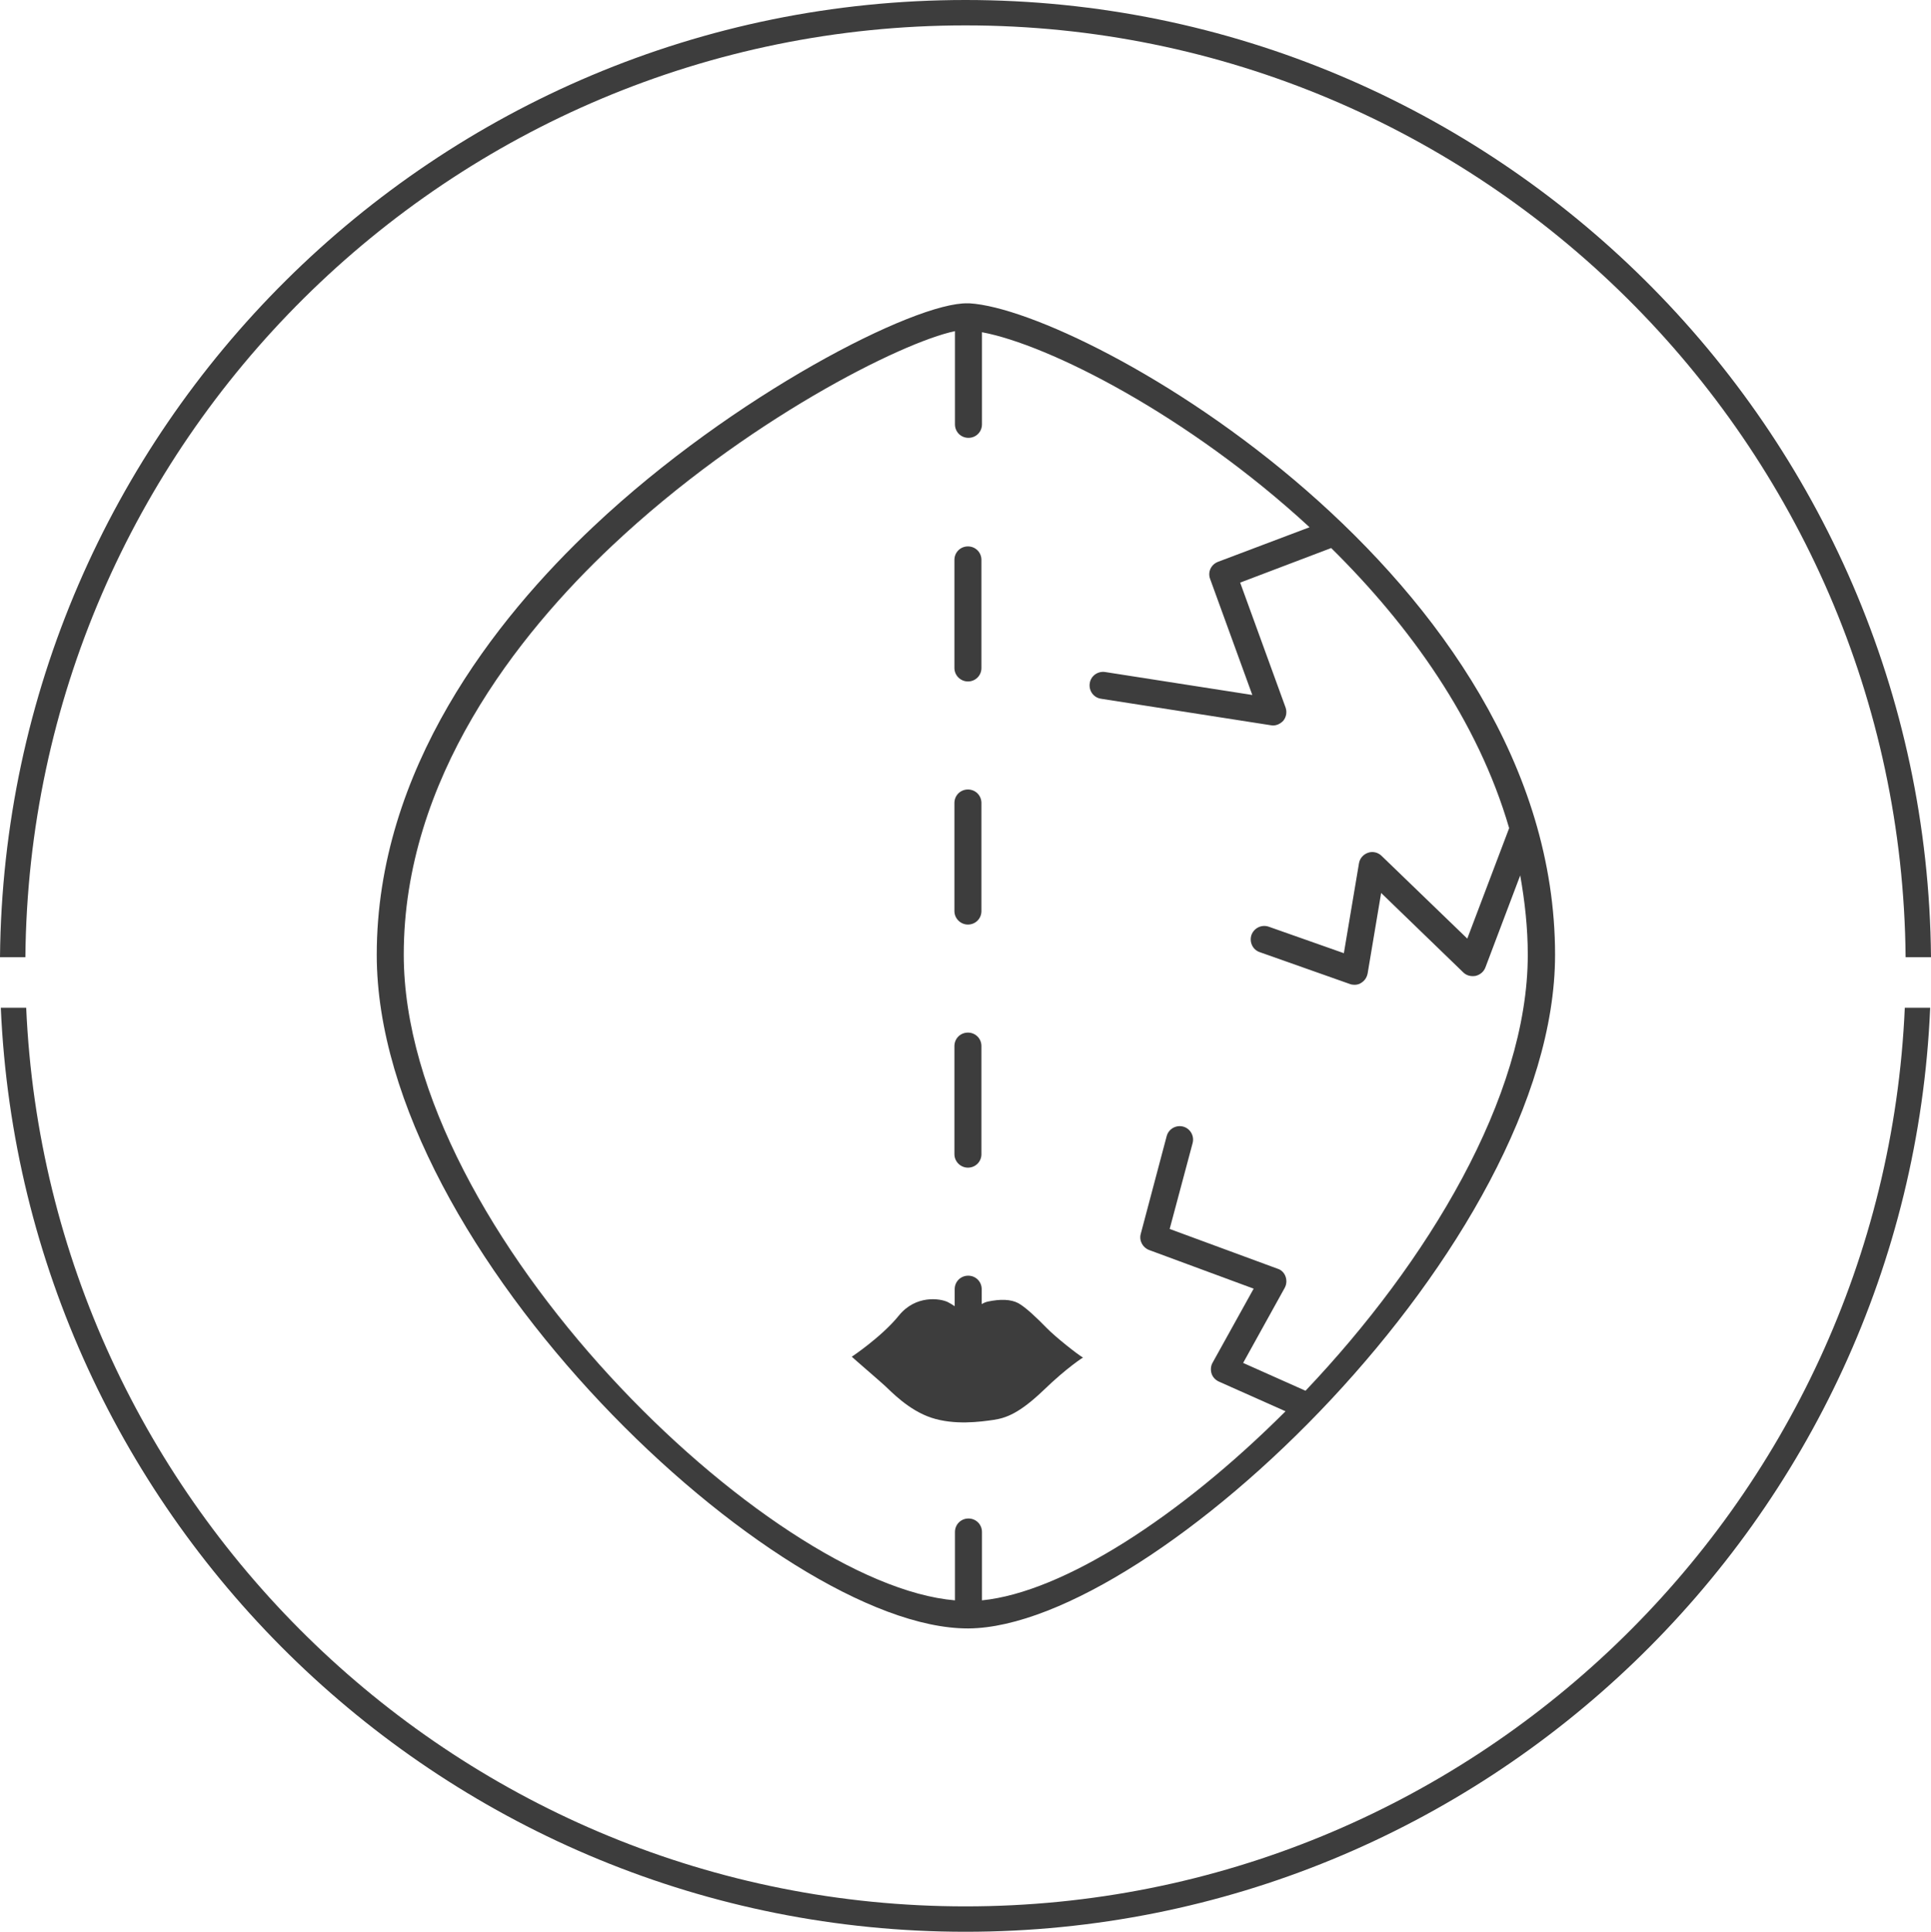 <?xml version="1.0" encoding="utf-8"?>
<!-- Generator: Adobe Illustrator 23.0.6, SVG Export Plug-In . SVG Version: 6.00 Build 0)  -->
<svg version="1.1" xmlns="http://www.w3.org/2000/svg" xmlns:xlink="http://www.w3.org/1999/xlink" x="0px" y="0px"
	 viewBox="0 0 71.5 71.52" style="enable-background:new 0 0 71.5 71.52;" xml:space="preserve">
<style type="text/css">
	.st0{fill:#FFFFFF;}
	.st1{fill:#F1F1F1;}
	.st2{fill:#DBDCDD;}
	.st3{fill:none;stroke:#3D3D3D;stroke-width:2;stroke-linecap:round;stroke-linejoin:round;stroke-miterlimit:10;}
	.st4{fill:none;stroke:#000000;stroke-width:0.75;stroke-miterlimit:10;}
	.st5{fill:none;stroke:#3D3D3D;stroke-width:2;stroke-linecap:round;stroke-miterlimit:10;}
	.st6{fill:none;stroke:#1D1D1B;stroke-width:0.75;stroke-miterlimit:10;}
	.st7{fill:none;stroke:#000000;stroke-miterlimit:10;}
	.st8{fill:none;stroke:#3D3D3D;stroke-width:2;stroke-linejoin:round;stroke-miterlimit:10;}
	.st9{fill:#3D3D3D;}
	.st10{fill:none;stroke:#3D3D3D;stroke-width:2;stroke-miterlimit:10;}
	.st11{fill:none;stroke:url(#SVGID_1_);stroke-miterlimit:10;}
	.st12{display:none;}
	.st13{display:inline;}
	.st14{display:inline;fill:#F1F1F1;}
	.st15{display:inline;fill:none;stroke:#231F20;stroke-width:0.9;stroke-miterlimit:10;}
	.st16{fill:none;stroke:#231F20;stroke-width:0.9;stroke-miterlimit:10;}
	.st17{display:inline;fill:none;stroke:#FFFFFF;stroke-width:2;stroke-miterlimit:10;}
	.st18{fill:url(#SVGID_2_);}
	.st19{fill:#008EBD;}
	.st20{fill:#7D8B3B;}
	.st21{fill:#847796;}
	.st22{fill:#A63667;}
	.st23{fill:#6A6866;}
	.st24{fill:#449B93;}
	.st25{fill:#EA5767;}
	.st26{fill:#B75F22;}
	.st27{fill:none;stroke:#3D3D3D;stroke-linecap:round;stroke-linejoin:round;stroke-miterlimit:10;}
	.st28{fill:#FFFFFF;stroke:#3D3D3D;stroke-linecap:round;stroke-linejoin:round;stroke-miterlimit:10;}
	.st29{fill:none;stroke:url(#SVGID_3_);stroke-linecap:round;stroke-linejoin:round;stroke-miterlimit:10;}
	.st30{fill:none;stroke:url(#SVGID_4_);stroke-linecap:round;stroke-linejoin:round;stroke-miterlimit:10;}
	.st31{fill:none;stroke:url(#SVGID_5_);stroke-linecap:round;stroke-linejoin:round;stroke-miterlimit:10;}
	.st32{fill:none;stroke:#3D3D3D;stroke-linecap:round;stroke-linejoin:round;stroke-miterlimit:10;stroke-dasharray:4,5;}
	.st33{fill:#008FBB;}
	.st34{fill:#82913A;}
	.st35{fill:#837797;}
	.st36{fill:#A53768;}
	.st37{fill:#686766;}
	.st38{fill:#BE4E50;}
	.st39{fill:#C36110;}
	.st40{fill:#2B76A2;}
	.st41{fill:#255E85;}
	.st42{fill-rule:evenodd;clip-rule:evenodd;fill:#2B76A2;}
	.st43{fill-rule:evenodd;clip-rule:evenodd;fill:#449B93;}
	.st44{fill-rule:evenodd;clip-rule:evenodd;fill:#A53768;}
	.st45{fill:#FFFFFF;stroke:#333333;stroke-width:2.395;stroke-linecap:round;stroke-miterlimit:10;}
	.st46{fill:#333333;}
	.st47{fill:none;stroke:#333333;stroke-width:2.395;stroke-linecap:round;stroke-linejoin:round;stroke-miterlimit:10;}
	.st48{fill:none;stroke:#333333;stroke-width:1.796;stroke-linecap:round;stroke-linejoin:round;stroke-miterlimit:10;}
	.st49{fill:#474646;}
	.st50{fill:#262626;}
	.st51{fill:#231F20;}
	.st52{clip-path:url(#SVGID_7_);}
	.st53{fill:none;stroke:#3D3D3D;stroke-linecap:round;stroke-linejoin:round;}
	.st54{fill:none;stroke:#3D3D3D;stroke-linecap:round;stroke-linejoin:round;stroke-dasharray:2.36,3.54,3.54,2.36;}
	
		.st55{fill:none;stroke:#3D3D3D;stroke-linecap:round;stroke-linejoin:round;stroke-dasharray:3.54,3.54,2.36,3.54,3.54,2.36;}
	.st56{clip-path:url(#SVGID_9_);}
	.st57{clip-path:url(#SVGID_11_);fill:none;stroke:#3D3D3D;stroke-linecap:round;stroke-linejoin:round;stroke-miterlimit:10;}
	.st58{clip-path:url(#SVGID_13_);fill:none;stroke:#3D3D3D;stroke-linecap:round;stroke-linejoin:round;stroke-miterlimit:10;}
	.st59{clip-path:url(#SVGID_15_);}
	.st60{clip-path:url(#SVGID_17_);}
	.st61{fill:none;stroke:#3D3D3D;stroke-linecap:round;stroke-linejoin:round;stroke-dasharray:0.566,2.264;}
	.st62{fill:#3F3935;}
	.st63{fill:none;stroke:url(#SVGID_18_);stroke-miterlimit:10;}
	.st64{fill:none;stroke:#1D1D1B;stroke-miterlimit:10;}
	.st65{display:inline;fill:none;stroke:#3D3D3D;stroke-linecap:round;stroke-linejoin:round;stroke-miterlimit:10;}
	.st66{display:inline;fill:#FFFFFF;stroke:#3D3D3D;stroke-linecap:round;stroke-linejoin:round;stroke-miterlimit:10;}
	.st67{fill:none;stroke:#3D3D3D;stroke-miterlimit:10;}
	.st68{fill:#3D3D3D;stroke:#3D3D3D;stroke-miterlimit:10;}
	.st69{fill:none;stroke:#3D3D3D;stroke-width:1;stroke-miterlimit:10;}
	.st70{clip-path:url(#SVGID_20_);fill:none;stroke:#3D3D3D;stroke-linecap:round;stroke-linejoin:round;stroke-miterlimit:10;}
	.st71{clip-path:url(#SVGID_22_);}
</style>
<g id="Layer_1">
	<g>
		<path class="st9" d="M35.75,0.94c19.09,0,34.64,15.45,34.81,34.5h0.94C71.33,15.87,55.36,0,35.75,0S0.18,15.87,0,35.44h0.94
			C1.11,16.38,16.66,0.94,35.75,0.94z"/>
		<path class="st9" d="M35.84,25.23c0.28,0,0.5-0.22,0.5-0.5v-4c0-0.28-0.22-0.5-0.5-0.5s-0.5,0.22-0.5,0.5v4
			C35.34,25.01,35.57,25.23,35.84,25.23z"/>
		<path class="st9" d="M35.84,43.23c0.28,0,0.5-0.22,0.5-0.5v-4c0-0.28-0.22-0.5-0.5-0.5s-0.5,0.22-0.5,0.5v4
			C35.34,43.01,35.57,43.23,35.84,43.23z"/>
		<path class="st9" d="M35.84,34.23c0.28,0,0.5-0.22,0.5-0.5v-4c0-0.28-0.22-0.5-0.5-0.5s-0.5,0.22-0.5,0.5v4
			C35.34,34.01,35.57,34.23,35.84,34.23z"/>
		<path class="st9" d="M37.71,48.25c-0.28-0.15-0.67-0.16-1.14-0.06c-0.08,0.02-0.15,0.05-0.22,0.09v-0.55c0-0.28-0.22-0.5-0.5-0.5
			s-0.5,0.22-0.5,0.5v0.63c-0.09-0.06-0.17-0.11-0.25-0.15c-0.28-0.14-1.19-0.28-1.82,0.5s-1.74,1.52-1.74,1.52
			c0.08,0.08,0.99,0.86,1.22,1.07c0.23,0.21,0.88,0.91,1.73,1.19c0.85,0.28,1.81,0.15,2.29,0.08c0.48-0.07,0.97-0.25,1.86-1.1
			c0.88-0.85,1.46-1.21,1.46-1.21c-0.17-0.09-1.01-0.75-1.35-1.1S37.98,48.4,37.71,48.25z"/>
		<path class="st9" d="M35.75,70.58c-18.68,0-33.97-14.79-34.78-33.27H0.03c0.82,19,16.52,34.21,35.72,34.21
			s34.91-15.21,35.72-34.21h-0.94C69.72,55.79,54.43,70.58,35.75,70.58z"/>
		<path class="st9" d="M35.86,11.23c0,0-0.01,0-0.01,0c-0.01,0-0.01,0-0.02,0c-1.94-0.05-8.68,3.39-13.84,8.25
			c-3.67,3.45-8.04,9.01-8.04,15.87c0,10.97,14.83,24.94,21.88,24.94c0.01,0,0.02,0,0.02,0c0,0,0,0,0.01,0c0,0,0.01,0,0.01,0
			c6.85-0.06,21.71-14.25,21.71-24.94c0-13.97-17.35-23.86-21.68-24.12C35.87,11.23,35.86,11.23,35.86,11.23z M55.88,30.66
			l-1.55,4.09l-3.17-3.06c-0.13-0.13-0.33-0.18-0.5-0.12c-0.18,0.06-0.31,0.21-0.34,0.39l-0.56,3.33l-2.78-0.98
			c-0.26-0.09-0.54,0.04-0.64,0.3c-0.09,0.26,0.04,0.55,0.3,0.64l3.34,1.18c0.05,0.02,0.11,0.03,0.17,0.03
			c0.09,0,0.18-0.02,0.25-0.07c0.13-0.08,0.21-0.2,0.24-0.35l0.5-2.98L54.18,36c0.12,0.12,0.29,0.16,0.46,0.13
			c0.16-0.04,0.3-0.15,0.36-0.31l1.29-3.41c0.17,0.96,0.28,1.94,0.28,2.94c0,5.26-3.72,11.39-8.23,16.14l-2.31-1.03l1.54-2.78
			c0.07-0.13,0.08-0.28,0.03-0.42s-0.16-0.25-0.3-0.29l-3.99-1.47l0.85-3.18c0.07-0.27-0.09-0.54-0.35-0.61
			c-0.27-0.07-0.54,0.09-0.61,0.35l-0.96,3.62c-0.07,0.25,0.07,0.51,0.31,0.6l3.87,1.43l-1.52,2.74c-0.07,0.12-0.08,0.27-0.04,0.4
			c0.04,0.13,0.14,0.24,0.27,0.3l2.47,1.1c-3.9,3.9-8.24,6.7-11.24,7v-2.53c0-0.28-0.22-0.5-0.5-0.5s-0.5,0.22-0.5,0.5v2.53
			c-6.89-0.58-20.41-13.62-20.41-23.91c0-6.5,4.2-11.83,7.73-15.15c4.91-4.62,10.71-7.52,12.68-7.93v3.45c0,0.28,0.22,0.5,0.5,0.5
			s0.5-0.22,0.5-0.5V12.3c2.47,0.46,7.63,3.07,12.13,7.22l-3.39,1.28c-0.26,0.1-0.39,0.38-0.29,0.64l1.56,4.29l-5.45-0.85
			c-0.27-0.04-0.53,0.14-0.57,0.42c-0.04,0.27,0.14,0.53,0.42,0.57l6.28,0.98c0.03,0,0.05,0.01,0.08,0.01
			c0.15,0,0.29-0.07,0.39-0.18c0.11-0.14,0.14-0.32,0.08-0.49l-1.68-4.62l3.37-1.28C52.19,23.15,54.72,26.67,55.88,30.66z"/>
	</g>
</g>
<g id="Capa_2" class="st12">
</g>
</svg>

